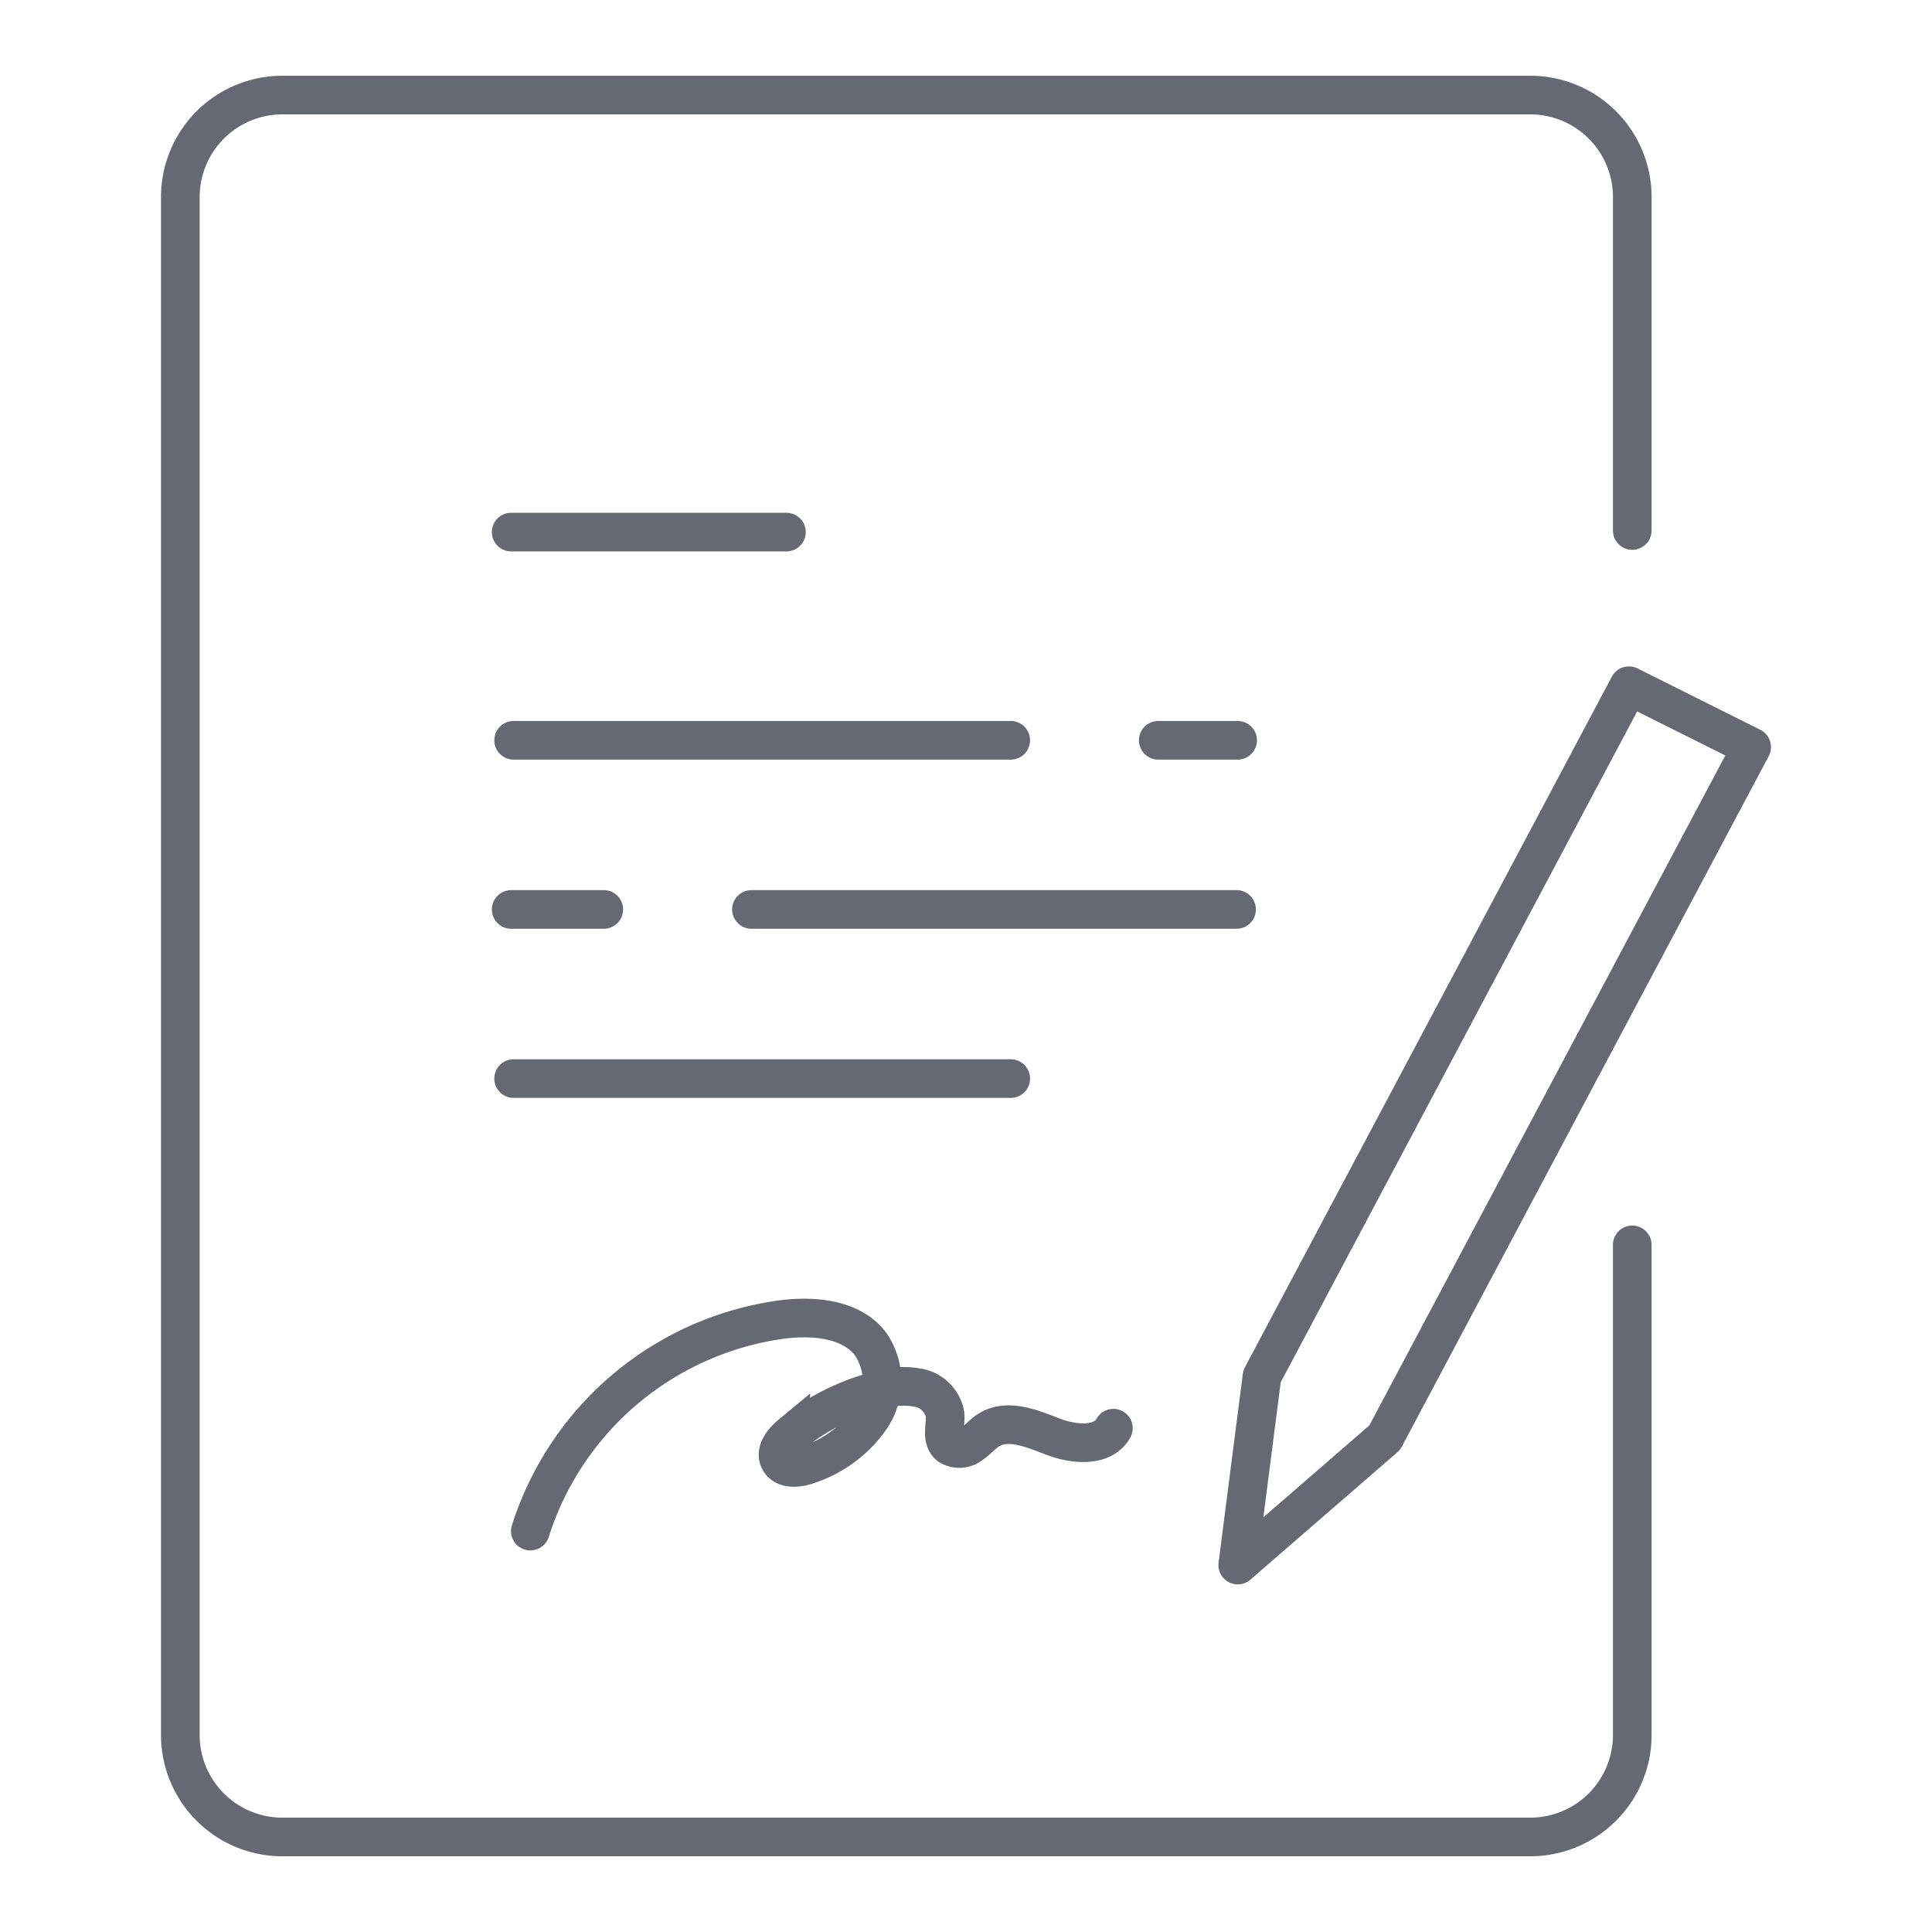 <svg xmlns="http://www.w3.org/2000/svg" xmlns:xlink="http://www.w3.org/1999/xlink" width="100" height="100" viewBox="0 0 100 100">
  <defs>
    <clipPath id="clip-path">
      <rect id="長方形_10107" data-name="長方形 10107" width="100" height="100" transform="translate(884 5735)" fill="#fff"/>
    </clipPath>
    <clipPath id="clip-path-2">
      <rect id="長方形_10100" data-name="長方形 10100" width="84.196" height="92.934" fill="none" stroke="#656974" stroke-width="2"/>
    </clipPath>
  </defs>
  <g id="flow-icon02" transform="translate(-884 -5735)" clip-path="url(#clip-path)">
    <g id="グループ_25515" data-name="グループ 25515" transform="translate(891.903 5738.533)">
      <g id="グループ_25514" data-name="グループ 25514" clip-path="url(#clip-path-2)">
        <path id="パス_141667" data-name="パス 141667" d="M79.152,63.514V88.959a5.282,5.282,0,0,1-5.361,5.2H9.361A5.282,5.282,0,0,1,4,88.959V9.2A5.282,5.282,0,0,1,9.361,4H73.791a5.282,5.282,0,0,1,5.361,5.2V26.536" transform="translate(-2.569 -2.612)" fill="none" stroke="#656974" stroke-linecap="round" stroke-width="2"/>
        <line id="線_122" data-name="線 122" x2="14.247" transform="translate(18.555 24.008)" fill="none" stroke="#656974" stroke-linecap="round" stroke-width="2"/>
        <line id="線_123" data-name="線 123" x2="25.731" transform="translate(18.681 52.294)" fill="none" stroke="#656974" stroke-linecap="round" stroke-width="2"/>
        <line id="線_124" data-name="線 124" x2="25.731" transform="translate(18.681 34.784)" fill="none" stroke="#656974" stroke-linecap="round" stroke-width="2"/>
        <line id="線_125" data-name="線 125" x2="4.109" transform="translate(52.048 34.784)" fill="none" stroke="#656974" stroke-linecap="round" stroke-width="2"/>
        <line id="線_126" data-name="線 126" x2="25.109" transform="translate(30.992 43.539)" fill="none" stroke="#656974" stroke-linecap="round" stroke-width="2"/>
        <line id="線_127" data-name="線 127" x2="4.794" transform="translate(18.555 43.539)" fill="none" stroke="#656974" stroke-linecap="round" stroke-width="2"/>
        <path id="パス_141668" data-name="パス 141668" d="M158.256,127.869l18.992-35.744L183.6,95.3l-18.992,35.744L157,137.639Z" transform="translate(-100.838 -60.165)" fill="none" stroke="#656974" stroke-linecap="round" stroke-linejoin="round" stroke-width="2"/>
        <path id="パス_141669" data-name="パス 141669" d="M54.648,197.494a15.915,15.915,0,0,1,12.923-10.939c1.658-.225,3.592-.084,4.635,1.186a3.393,3.393,0,0,1,.114,3.818,6.313,6.313,0,0,1-3.22,2.472c-.531.206-1.276.3-1.551-.184-.262-.462.162-1,.577-1.344a11.816,11.816,0,0,1,4.628-2.317,4.1,4.1,0,0,1,2.026-.1,1.722,1.722,0,0,1,1.331,1.356c.059.568-.226,1.268.225,1.635A.992.992,0,0,0,77.472,193c.334-.227.592-.553.941-.759.983-.581,2.227-.04,3.3.37s2.568.541,3.112-.443" transform="translate(-35.1 -121.778)" fill="none" stroke="#656974" stroke-linecap="round" stroke-width="2"/>
      </g>
    </g>
  </g>
</svg>
